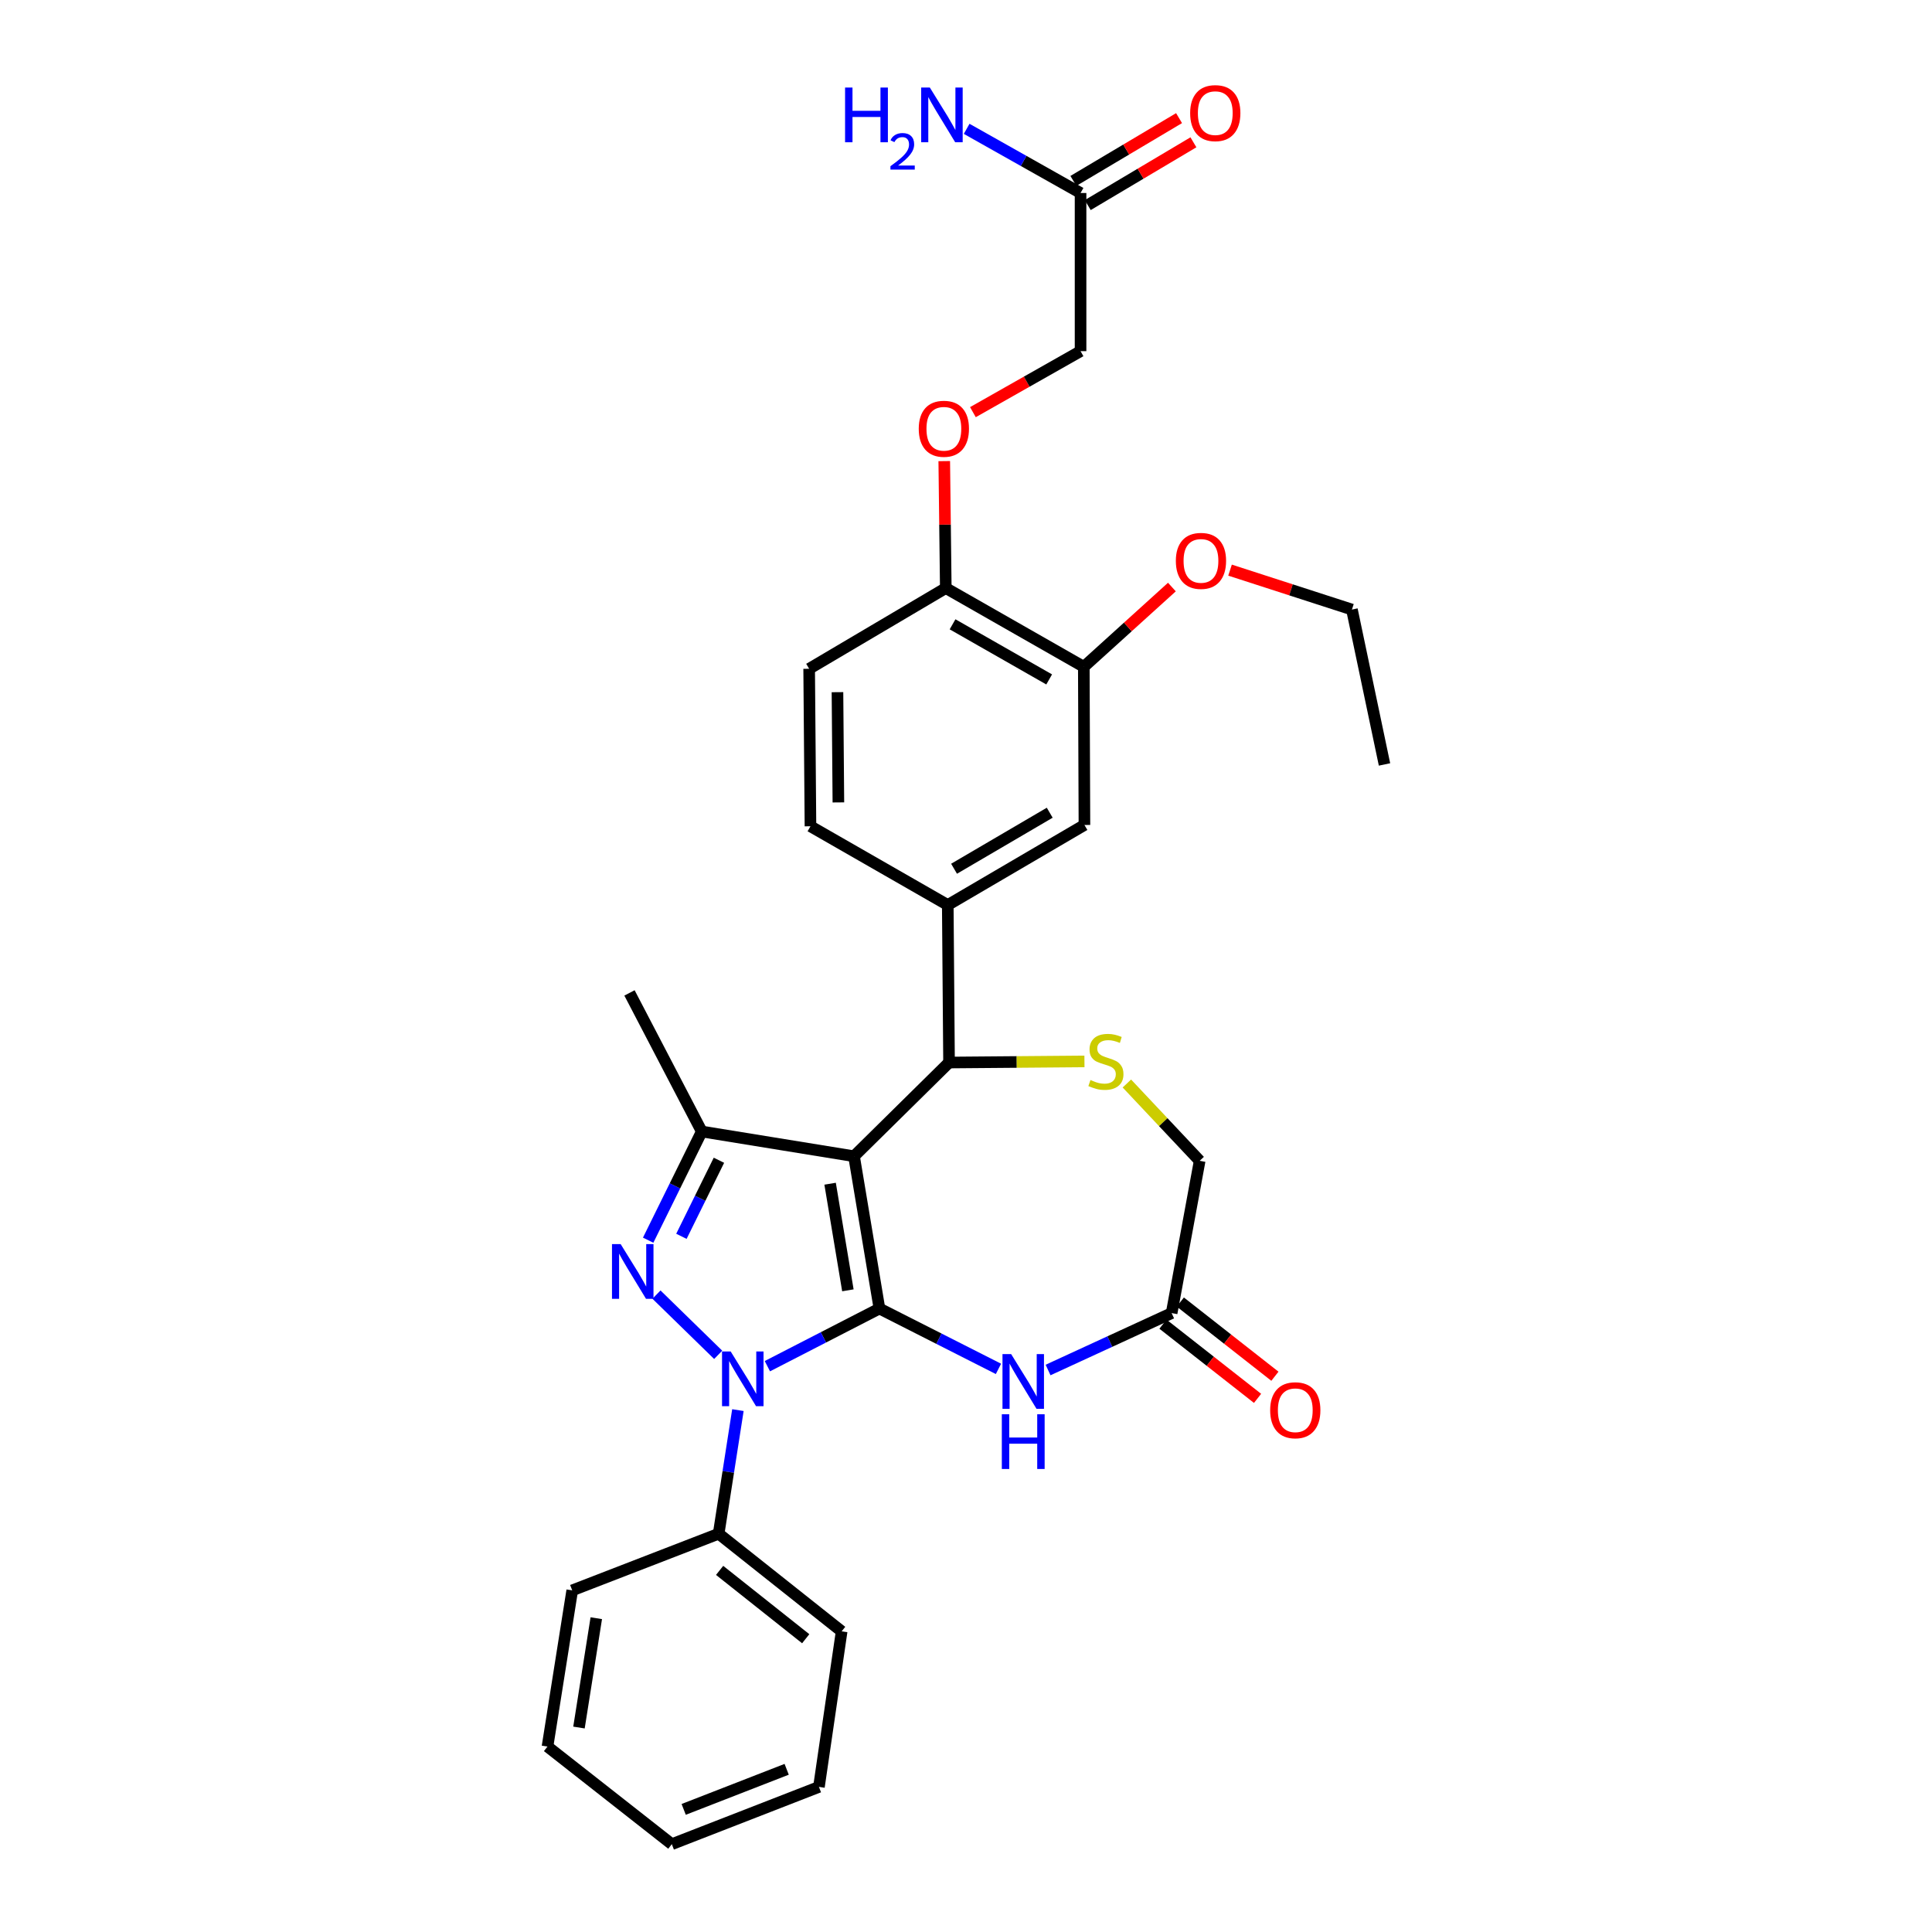<?xml version='1.0' encoding='iso-8859-1'?>
<svg version='1.1' baseProfile='full'
              xmlns='http://www.w3.org/2000/svg'
                      xmlns:rdkit='http://www.rdkit.org/xml'
                      xmlns:xlink='http://www.w3.org/1999/xlink'
                  xml:space='preserve'
width='1000px' height='1000px' viewBox='0 0 1000 1000'>
<!-- END OF HEADER -->
<rect style='opacity:1.0;fill:#FFFFFF;stroke:none' width='1000' height='1000' x='0' y='0'> </rect>
<path class='bond-0' d='M 455.192,677.298 L 442.046,598.468' style='fill:none;fill-rule:evenodd;stroke:#000000;stroke-width:6px;stroke-linecap:butt;stroke-linejoin:miter;stroke-opacity:1' />
<path class='bond-0' d='M 438.865,667.868 L 429.663,612.687' style='fill:none;fill-rule:evenodd;stroke:#000000;stroke-width:6px;stroke-linecap:butt;stroke-linejoin:miter;stroke-opacity:1' />
<path class='bond-1' d='M 455.192,677.298 L 426.192,692.216' style='fill:none;fill-rule:evenodd;stroke:#000000;stroke-width:6px;stroke-linecap:butt;stroke-linejoin:miter;stroke-opacity:1' />
<path class='bond-1' d='M 426.192,692.216 L 397.192,707.134' style='fill:none;fill-rule:evenodd;stroke:#0000FF;stroke-width:6px;stroke-linecap:butt;stroke-linejoin:miter;stroke-opacity:1' />
<path class='bond-4' d='M 455.192,677.298 L 485.995,692.914' style='fill:none;fill-rule:evenodd;stroke:#000000;stroke-width:6px;stroke-linecap:butt;stroke-linejoin:miter;stroke-opacity:1' />
<path class='bond-4' d='M 485.995,692.914 L 516.798,708.529' style='fill:none;fill-rule:evenodd;stroke:#0000FF;stroke-width:6px;stroke-linecap:butt;stroke-linejoin:miter;stroke-opacity:1' />
<path class='bond-3' d='M 442.046,598.468 L 363.232,585.669' style='fill:none;fill-rule:evenodd;stroke:#000000;stroke-width:6px;stroke-linecap:butt;stroke-linejoin:miter;stroke-opacity:1' />
<path class='bond-5' d='M 442.046,598.468 L 491.22,549.965' style='fill:none;fill-rule:evenodd;stroke:#000000;stroke-width:6px;stroke-linecap:butt;stroke-linejoin:miter;stroke-opacity:1' />
<path class='bond-2' d='M 371.734,701.259 L 339.789,670.085' style='fill:none;fill-rule:evenodd;stroke:#0000FF;stroke-width:6px;stroke-linecap:butt;stroke-linejoin:miter;stroke-opacity:1' />
<path class='bond-11' d='M 381.941,729.87 L 376.957,761.862' style='fill:none;fill-rule:evenodd;stroke:#0000FF;stroke-width:6px;stroke-linecap:butt;stroke-linejoin:miter;stroke-opacity:1' />
<path class='bond-11' d='M 376.957,761.862 L 371.972,793.853' style='fill:none;fill-rule:evenodd;stroke:#000000;stroke-width:6px;stroke-linecap:butt;stroke-linejoin:miter;stroke-opacity:1' />
<path class='bond-31' d='M 335.485,641.917 L 349.358,613.793' style='fill:none;fill-rule:evenodd;stroke:#0000FF;stroke-width:6px;stroke-linecap:butt;stroke-linejoin:miter;stroke-opacity:1' />
<path class='bond-31' d='M 349.358,613.793 L 363.232,585.669' style='fill:none;fill-rule:evenodd;stroke:#000000;stroke-width:6px;stroke-linecap:butt;stroke-linejoin:miter;stroke-opacity:1' />
<path class='bond-31' d='M 352.698,639.918 L 362.41,620.232' style='fill:none;fill-rule:evenodd;stroke:#0000FF;stroke-width:6px;stroke-linecap:butt;stroke-linejoin:miter;stroke-opacity:1' />
<path class='bond-31' d='M 362.41,620.232 L 372.121,600.545' style='fill:none;fill-rule:evenodd;stroke:#000000;stroke-width:6px;stroke-linecap:butt;stroke-linejoin:miter;stroke-opacity:1' />
<path class='bond-22' d='M 363.232,585.669 L 325.822,513.93' style='fill:none;fill-rule:evenodd;stroke:#000000;stroke-width:6px;stroke-linecap:butt;stroke-linejoin:miter;stroke-opacity:1' />
<path class='bond-8' d='M 542.478,709.112 L 574.459,694.386' style='fill:none;fill-rule:evenodd;stroke:#0000FF;stroke-width:6px;stroke-linecap:butt;stroke-linejoin:miter;stroke-opacity:1' />
<path class='bond-8' d='M 574.459,694.386 L 606.441,679.659' style='fill:none;fill-rule:evenodd;stroke:#000000;stroke-width:6px;stroke-linecap:butt;stroke-linejoin:miter;stroke-opacity:1' />
<path class='bond-6' d='M 491.22,549.965 L 526.264,549.676' style='fill:none;fill-rule:evenodd;stroke:#000000;stroke-width:6px;stroke-linecap:butt;stroke-linejoin:miter;stroke-opacity:1' />
<path class='bond-6' d='M 526.264,549.676 L 561.308,549.386' style='fill:none;fill-rule:evenodd;stroke:#CCCC00;stroke-width:6px;stroke-linecap:butt;stroke-linejoin:miter;stroke-opacity:1' />
<path class='bond-7' d='M 491.22,549.965 L 490.565,468.435' style='fill:none;fill-rule:evenodd;stroke:#000000;stroke-width:6px;stroke-linecap:butt;stroke-linejoin:miter;stroke-opacity:1' />
<path class='bond-32' d='M 583.268,560.818 L 602.107,580.828' style='fill:none;fill-rule:evenodd;stroke:#CCCC00;stroke-width:6px;stroke-linecap:butt;stroke-linejoin:miter;stroke-opacity:1' />
<path class='bond-32' d='M 602.107,580.828 L 620.946,600.837' style='fill:none;fill-rule:evenodd;stroke:#000000;stroke-width:6px;stroke-linecap:butt;stroke-linejoin:miter;stroke-opacity:1' />
<path class='bond-9' d='M 490.565,468.435 L 561.301,427.007' style='fill:none;fill-rule:evenodd;stroke:#000000;stroke-width:6px;stroke-linecap:butt;stroke-linejoin:miter;stroke-opacity:1' />
<path class='bond-9' d='M 493.82,449.663 L 543.336,420.663' style='fill:none;fill-rule:evenodd;stroke:#000000;stroke-width:6px;stroke-linecap:butt;stroke-linejoin:miter;stroke-opacity:1' />
<path class='bond-16' d='M 490.565,468.435 L 419.496,427.678' style='fill:none;fill-rule:evenodd;stroke:#000000;stroke-width:6px;stroke-linecap:butt;stroke-linejoin:miter;stroke-opacity:1' />
<path class='bond-14' d='M 606.441,679.659 L 620.946,600.837' style='fill:none;fill-rule:evenodd;stroke:#000000;stroke-width:6px;stroke-linecap:butt;stroke-linejoin:miter;stroke-opacity:1' />
<path class='bond-17' d='M 601.95,685.384 L 626.43,704.588' style='fill:none;fill-rule:evenodd;stroke:#000000;stroke-width:6px;stroke-linecap:butt;stroke-linejoin:miter;stroke-opacity:1' />
<path class='bond-17' d='M 626.43,704.588 L 650.91,723.792' style='fill:none;fill-rule:evenodd;stroke:#FF0000;stroke-width:6px;stroke-linecap:butt;stroke-linejoin:miter;stroke-opacity:1' />
<path class='bond-17' d='M 610.932,673.934 L 635.412,693.138' style='fill:none;fill-rule:evenodd;stroke:#000000;stroke-width:6px;stroke-linecap:butt;stroke-linejoin:miter;stroke-opacity:1' />
<path class='bond-17' d='M 635.412,693.138 L 659.892,712.341' style='fill:none;fill-rule:evenodd;stroke:#FF0000;stroke-width:6px;stroke-linecap:butt;stroke-linejoin:miter;stroke-opacity:1' />
<path class='bond-10' d='M 561.301,427.007 L 560.978,345.145' style='fill:none;fill-rule:evenodd;stroke:#000000;stroke-width:6px;stroke-linecap:butt;stroke-linejoin:miter;stroke-opacity:1' />
<path class='bond-23' d='M 560.978,345.145 L 583.775,324.5' style='fill:none;fill-rule:evenodd;stroke:#000000;stroke-width:6px;stroke-linecap:butt;stroke-linejoin:miter;stroke-opacity:1' />
<path class='bond-23' d='M 583.775,324.5 L 606.571,303.855' style='fill:none;fill-rule:evenodd;stroke:#FF0000;stroke-width:6px;stroke-linecap:butt;stroke-linejoin:miter;stroke-opacity:1' />
<path class='bond-34' d='M 560.978,345.145 L 489.538,304.388' style='fill:none;fill-rule:evenodd;stroke:#000000;stroke-width:6px;stroke-linecap:butt;stroke-linejoin:miter;stroke-opacity:1' />
<path class='bond-34' d='M 543.05,351.672 L 493.042,323.142' style='fill:none;fill-rule:evenodd;stroke:#000000;stroke-width:6px;stroke-linecap:butt;stroke-linejoin:miter;stroke-opacity:1' />
<path class='bond-24' d='M 371.972,793.853 L 435.634,844.386' style='fill:none;fill-rule:evenodd;stroke:#000000;stroke-width:6px;stroke-linecap:butt;stroke-linejoin:miter;stroke-opacity:1' />
<path class='bond-24' d='M 372.473,812.832 L 417.037,848.205' style='fill:none;fill-rule:evenodd;stroke:#000000;stroke-width:6px;stroke-linecap:butt;stroke-linejoin:miter;stroke-opacity:1' />
<path class='bond-25' d='M 371.972,793.853 L 296.182,823.178' style='fill:none;fill-rule:evenodd;stroke:#000000;stroke-width:6px;stroke-linecap:butt;stroke-linejoin:miter;stroke-opacity:1' />
<path class='bond-12' d='M 559.296,99.898 L 559.296,181.76' style='fill:none;fill-rule:evenodd;stroke:#000000;stroke-width:6px;stroke-linecap:butt;stroke-linejoin:miter;stroke-opacity:1' />
<path class='bond-18' d='M 563.013,106.154 L 590.363,89.904' style='fill:none;fill-rule:evenodd;stroke:#000000;stroke-width:6px;stroke-linecap:butt;stroke-linejoin:miter;stroke-opacity:1' />
<path class='bond-18' d='M 590.363,89.904 L 617.712,73.655' style='fill:none;fill-rule:evenodd;stroke:#FF0000;stroke-width:6px;stroke-linecap:butt;stroke-linejoin:miter;stroke-opacity:1' />
<path class='bond-18' d='M 555.579,93.643 L 582.929,77.393' style='fill:none;fill-rule:evenodd;stroke:#000000;stroke-width:6px;stroke-linecap:butt;stroke-linejoin:miter;stroke-opacity:1' />
<path class='bond-18' d='M 582.929,77.393 L 610.278,61.143' style='fill:none;fill-rule:evenodd;stroke:#FF0000;stroke-width:6px;stroke-linecap:butt;stroke-linejoin:miter;stroke-opacity:1' />
<path class='bond-21' d='M 559.296,99.898 L 529.818,83.291' style='fill:none;fill-rule:evenodd;stroke:#000000;stroke-width:6px;stroke-linecap:butt;stroke-linejoin:miter;stroke-opacity:1' />
<path class='bond-21' d='M 529.818,83.291 L 500.34,66.683' style='fill:none;fill-rule:evenodd;stroke:#0000FF;stroke-width:6px;stroke-linecap:butt;stroke-linejoin:miter;stroke-opacity:1' />
<path class='bond-13' d='M 489.538,304.388 L 418.817,346.163' style='fill:none;fill-rule:evenodd;stroke:#000000;stroke-width:6px;stroke-linecap:butt;stroke-linejoin:miter;stroke-opacity:1' />
<path class='bond-15' d='M 489.538,304.388 L 489.142,271.529' style='fill:none;fill-rule:evenodd;stroke:#000000;stroke-width:6px;stroke-linecap:butt;stroke-linejoin:miter;stroke-opacity:1' />
<path class='bond-15' d='M 489.142,271.529 L 488.746,238.67' style='fill:none;fill-rule:evenodd;stroke:#FF0000;stroke-width:6px;stroke-linecap:butt;stroke-linejoin:miter;stroke-opacity:1' />
<path class='bond-20' d='M 503.576,213.329 L 531.436,197.545' style='fill:none;fill-rule:evenodd;stroke:#FF0000;stroke-width:6px;stroke-linecap:butt;stroke-linejoin:miter;stroke-opacity:1' />
<path class='bond-20' d='M 531.436,197.545 L 559.296,181.76' style='fill:none;fill-rule:evenodd;stroke:#000000;stroke-width:6px;stroke-linecap:butt;stroke-linejoin:miter;stroke-opacity:1' />
<path class='bond-19' d='M 419.496,427.678 L 418.817,346.163' style='fill:none;fill-rule:evenodd;stroke:#000000;stroke-width:6px;stroke-linecap:butt;stroke-linejoin:miter;stroke-opacity:1' />
<path class='bond-19' d='M 433.947,415.329 L 433.472,358.269' style='fill:none;fill-rule:evenodd;stroke:#000000;stroke-width:6px;stroke-linecap:butt;stroke-linejoin:miter;stroke-opacity:1' />
<path class='bond-26' d='M 636.67,295.099 L 668.215,305.302' style='fill:none;fill-rule:evenodd;stroke:#FF0000;stroke-width:6px;stroke-linecap:butt;stroke-linejoin:miter;stroke-opacity:1' />
<path class='bond-26' d='M 668.215,305.302 L 699.759,315.505' style='fill:none;fill-rule:evenodd;stroke:#000000;stroke-width:6px;stroke-linecap:butt;stroke-linejoin:miter;stroke-opacity:1' />
<path class='bond-29' d='M 435.634,844.386 L 423.878,924.905' style='fill:none;fill-rule:evenodd;stroke:#000000;stroke-width:6px;stroke-linecap:butt;stroke-linejoin:miter;stroke-opacity:1' />
<path class='bond-28' d='M 296.182,823.178 L 283.383,904.021' style='fill:none;fill-rule:evenodd;stroke:#000000;stroke-width:6px;stroke-linecap:butt;stroke-linejoin:miter;stroke-opacity:1' />
<path class='bond-28' d='M 308.636,837.58 L 299.677,894.171' style='fill:none;fill-rule:evenodd;stroke:#000000;stroke-width:6px;stroke-linecap:butt;stroke-linejoin:miter;stroke-opacity:1' />
<path class='bond-27' d='M 699.759,315.505 L 716.617,395.677' style='fill:none;fill-rule:evenodd;stroke:#000000;stroke-width:6px;stroke-linecap:butt;stroke-linejoin:miter;stroke-opacity:1' />
<path class='bond-30' d='M 283.383,904.021 L 347.733,954.545' style='fill:none;fill-rule:evenodd;stroke:#000000;stroke-width:6px;stroke-linecap:butt;stroke-linejoin:miter;stroke-opacity:1' />
<path class='bond-33' d='M 423.878,924.905 L 347.733,954.545' style='fill:none;fill-rule:evenodd;stroke:#000000;stroke-width:6px;stroke-linecap:butt;stroke-linejoin:miter;stroke-opacity:1' />
<path class='bond-33' d='M 407.178,915.789 L 353.875,936.537' style='fill:none;fill-rule:evenodd;stroke:#000000;stroke-width:6px;stroke-linecap:butt;stroke-linejoin:miter;stroke-opacity:1' />
<path  class='atom-2' d='M 378.203 699.521
L 387.483 714.521
Q 388.403 716.001, 389.883 718.681
Q 391.363 721.361, 391.443 721.521
L 391.443 699.521
L 395.203 699.521
L 395.203 727.841
L 391.323 727.841
L 381.363 711.441
Q 380.203 709.521, 378.963 707.321
Q 377.763 705.121, 377.403 704.441
L 377.403 727.841
L 373.723 727.841
L 373.723 699.521
L 378.203 699.521
' fill='#0000FF'/>
<path  class='atom-3' d='M 321.244 643.936
L 330.524 658.936
Q 331.444 660.416, 332.924 663.096
Q 334.404 665.776, 334.484 665.936
L 334.484 643.936
L 338.244 643.936
L 338.244 672.256
L 334.364 672.256
L 324.404 655.856
Q 323.244 653.936, 322.004 651.736
Q 320.804 649.536, 320.444 648.856
L 320.444 672.256
L 316.764 672.256
L 316.764 643.936
L 321.244 643.936
' fill='#0000FF'/>
<path  class='atom-5' d='M 523.364 700.871
L 532.644 715.871
Q 533.564 717.351, 535.044 720.031
Q 536.524 722.711, 536.604 722.871
L 536.604 700.871
L 540.364 700.871
L 540.364 729.191
L 536.484 729.191
L 526.524 712.791
Q 525.364 710.871, 524.124 708.671
Q 522.924 706.471, 522.564 705.791
L 522.564 729.191
L 518.884 729.191
L 518.884 700.871
L 523.364 700.871
' fill='#0000FF'/>
<path  class='atom-5' d='M 518.544 732.023
L 522.384 732.023
L 522.384 744.063
L 536.864 744.063
L 536.864 732.023
L 540.704 732.023
L 540.704 760.343
L 536.864 760.343
L 536.864 747.263
L 522.384 747.263
L 522.384 760.343
L 518.544 760.343
L 518.544 732.023
' fill='#0000FF'/>
<path  class='atom-7' d='M 564.419 559.014
Q 564.739 559.134, 566.059 559.694
Q 567.379 560.254, 568.819 560.614
Q 570.299 560.934, 571.739 560.934
Q 574.419 560.934, 575.979 559.654
Q 577.539 558.334, 577.539 556.054
Q 577.539 554.494, 576.739 553.534
Q 575.979 552.574, 574.779 552.054
Q 573.579 551.534, 571.579 550.934
Q 569.059 550.174, 567.539 549.454
Q 566.059 548.734, 564.979 547.214
Q 563.939 545.694, 563.939 543.134
Q 563.939 539.574, 566.339 537.374
Q 568.779 535.174, 573.579 535.174
Q 576.859 535.174, 580.579 536.734
L 579.659 539.814
Q 576.259 538.414, 573.699 538.414
Q 570.939 538.414, 569.419 539.574
Q 567.899 540.694, 567.939 542.654
Q 567.939 544.174, 568.699 545.094
Q 569.499 546.014, 570.619 546.534
Q 571.779 547.054, 573.699 547.654
Q 576.259 548.454, 577.779 549.254
Q 579.299 550.054, 580.379 551.694
Q 581.499 553.294, 581.499 556.054
Q 581.499 559.974, 578.859 562.094
Q 576.259 564.174, 571.899 564.174
Q 569.379 564.174, 567.459 563.614
Q 565.579 563.094, 563.339 562.174
L 564.419 559.014
' fill='#CCCC00'/>
<path  class='atom-16' d='M 475.543 221.926
Q 475.543 215.126, 478.903 211.326
Q 482.263 207.526, 488.543 207.526
Q 494.823 207.526, 498.183 211.326
Q 501.543 215.126, 501.543 221.926
Q 501.543 228.806, 498.143 232.726
Q 494.743 236.606, 488.543 236.606
Q 482.303 236.606, 478.903 232.726
Q 475.543 228.846, 475.543 221.926
M 488.543 233.406
Q 492.863 233.406, 495.183 230.526
Q 497.543 227.606, 497.543 221.926
Q 497.543 216.366, 495.183 213.566
Q 492.863 210.726, 488.543 210.726
Q 484.223 210.726, 481.863 213.526
Q 479.543 216.326, 479.543 221.926
Q 479.543 227.646, 481.863 230.526
Q 484.223 233.406, 488.543 233.406
' fill='#FF0000'/>
<path  class='atom-18' d='M 657.435 729.94
Q 657.435 723.14, 660.795 719.34
Q 664.155 715.54, 670.435 715.54
Q 676.715 715.54, 680.075 719.34
Q 683.435 723.14, 683.435 729.94
Q 683.435 736.82, 680.035 740.74
Q 676.635 744.62, 670.435 744.62
Q 664.195 744.62, 660.795 740.74
Q 657.435 736.86, 657.435 729.94
M 670.435 741.42
Q 674.755 741.42, 677.075 738.54
Q 679.435 735.62, 679.435 729.94
Q 679.435 724.38, 677.075 721.58
Q 674.755 718.74, 670.435 718.74
Q 666.115 718.74, 663.755 721.54
Q 661.435 724.34, 661.435 729.94
Q 661.435 735.66, 663.755 738.54
Q 666.115 741.42, 670.435 741.42
' fill='#FF0000'/>
<path  class='atom-19' d='M 616.023 58.55
Q 616.023 51.75, 619.383 47.95
Q 622.743 44.15, 629.023 44.15
Q 635.303 44.15, 638.663 47.95
Q 642.023 51.75, 642.023 58.55
Q 642.023 65.43, 638.623 69.35
Q 635.223 73.23, 629.023 73.23
Q 622.783 73.23, 619.383 69.35
Q 616.023 65.47, 616.023 58.55
M 629.023 70.03
Q 633.343 70.03, 635.663 67.15
Q 638.023 64.23, 638.023 58.55
Q 638.023 52.99, 635.663 50.19
Q 633.343 47.35, 629.023 47.35
Q 624.703 47.35, 622.343 50.15
Q 620.023 52.95, 620.023 58.55
Q 620.023 64.27, 622.343 67.15
Q 624.703 70.03, 629.023 70.03
' fill='#FF0000'/>
<path  class='atom-22' d='M 437.408 45.313
L 441.248 45.313
L 441.248 57.353
L 455.728 57.353
L 455.728 45.313
L 459.568 45.313
L 459.568 73.633
L 455.728 73.633
L 455.728 60.553
L 441.248 60.553
L 441.248 73.633
L 437.408 73.633
L 437.408 45.313
' fill='#0000FF'/>
<path  class='atom-22' d='M 460.941 72.639
Q 461.627 70.87, 463.264 69.894
Q 464.901 68.89, 467.171 68.89
Q 469.996 68.89, 471.58 70.421
Q 473.164 71.953, 473.164 74.672
Q 473.164 77.444, 471.105 80.031
Q 469.072 82.618, 464.848 85.681
L 473.481 85.681
L 473.481 87.793
L 460.888 87.793
L 460.888 86.024
Q 464.373 83.542, 466.432 81.694
Q 468.518 79.846, 469.521 78.183
Q 470.524 76.52, 470.524 74.804
Q 470.524 73.009, 469.626 72.005
Q 468.729 71.002, 467.171 71.002
Q 465.666 71.002, 464.663 71.609
Q 463.66 72.217, 462.947 73.563
L 460.941 72.639
' fill='#0000FF'/>
<path  class='atom-22' d='M 481.281 45.313
L 490.561 60.313
Q 491.481 61.793, 492.961 64.473
Q 494.441 67.153, 494.521 67.313
L 494.521 45.313
L 498.281 45.313
L 498.281 73.633
L 494.401 73.633
L 484.441 57.233
Q 483.281 55.313, 482.041 53.113
Q 480.841 50.913, 480.481 50.233
L 480.481 73.633
L 476.801 73.633
L 476.801 45.313
L 481.281 45.313
' fill='#0000FF'/>
<path  class='atom-24' d='M 608.617 290.31
Q 608.617 283.51, 611.977 279.71
Q 615.337 275.91, 621.617 275.91
Q 627.897 275.91, 631.257 279.71
Q 634.617 283.51, 634.617 290.31
Q 634.617 297.19, 631.217 301.11
Q 627.817 304.99, 621.617 304.99
Q 615.377 304.99, 611.977 301.11
Q 608.617 297.23, 608.617 290.31
M 621.617 301.79
Q 625.937 301.79, 628.257 298.91
Q 630.617 295.99, 630.617 290.31
Q 630.617 284.75, 628.257 281.95
Q 625.937 279.11, 621.617 279.11
Q 617.297 279.11, 614.937 281.91
Q 612.617 284.71, 612.617 290.31
Q 612.617 296.03, 614.937 298.91
Q 617.297 301.79, 621.617 301.79
' fill='#FF0000'/>
</svg>
